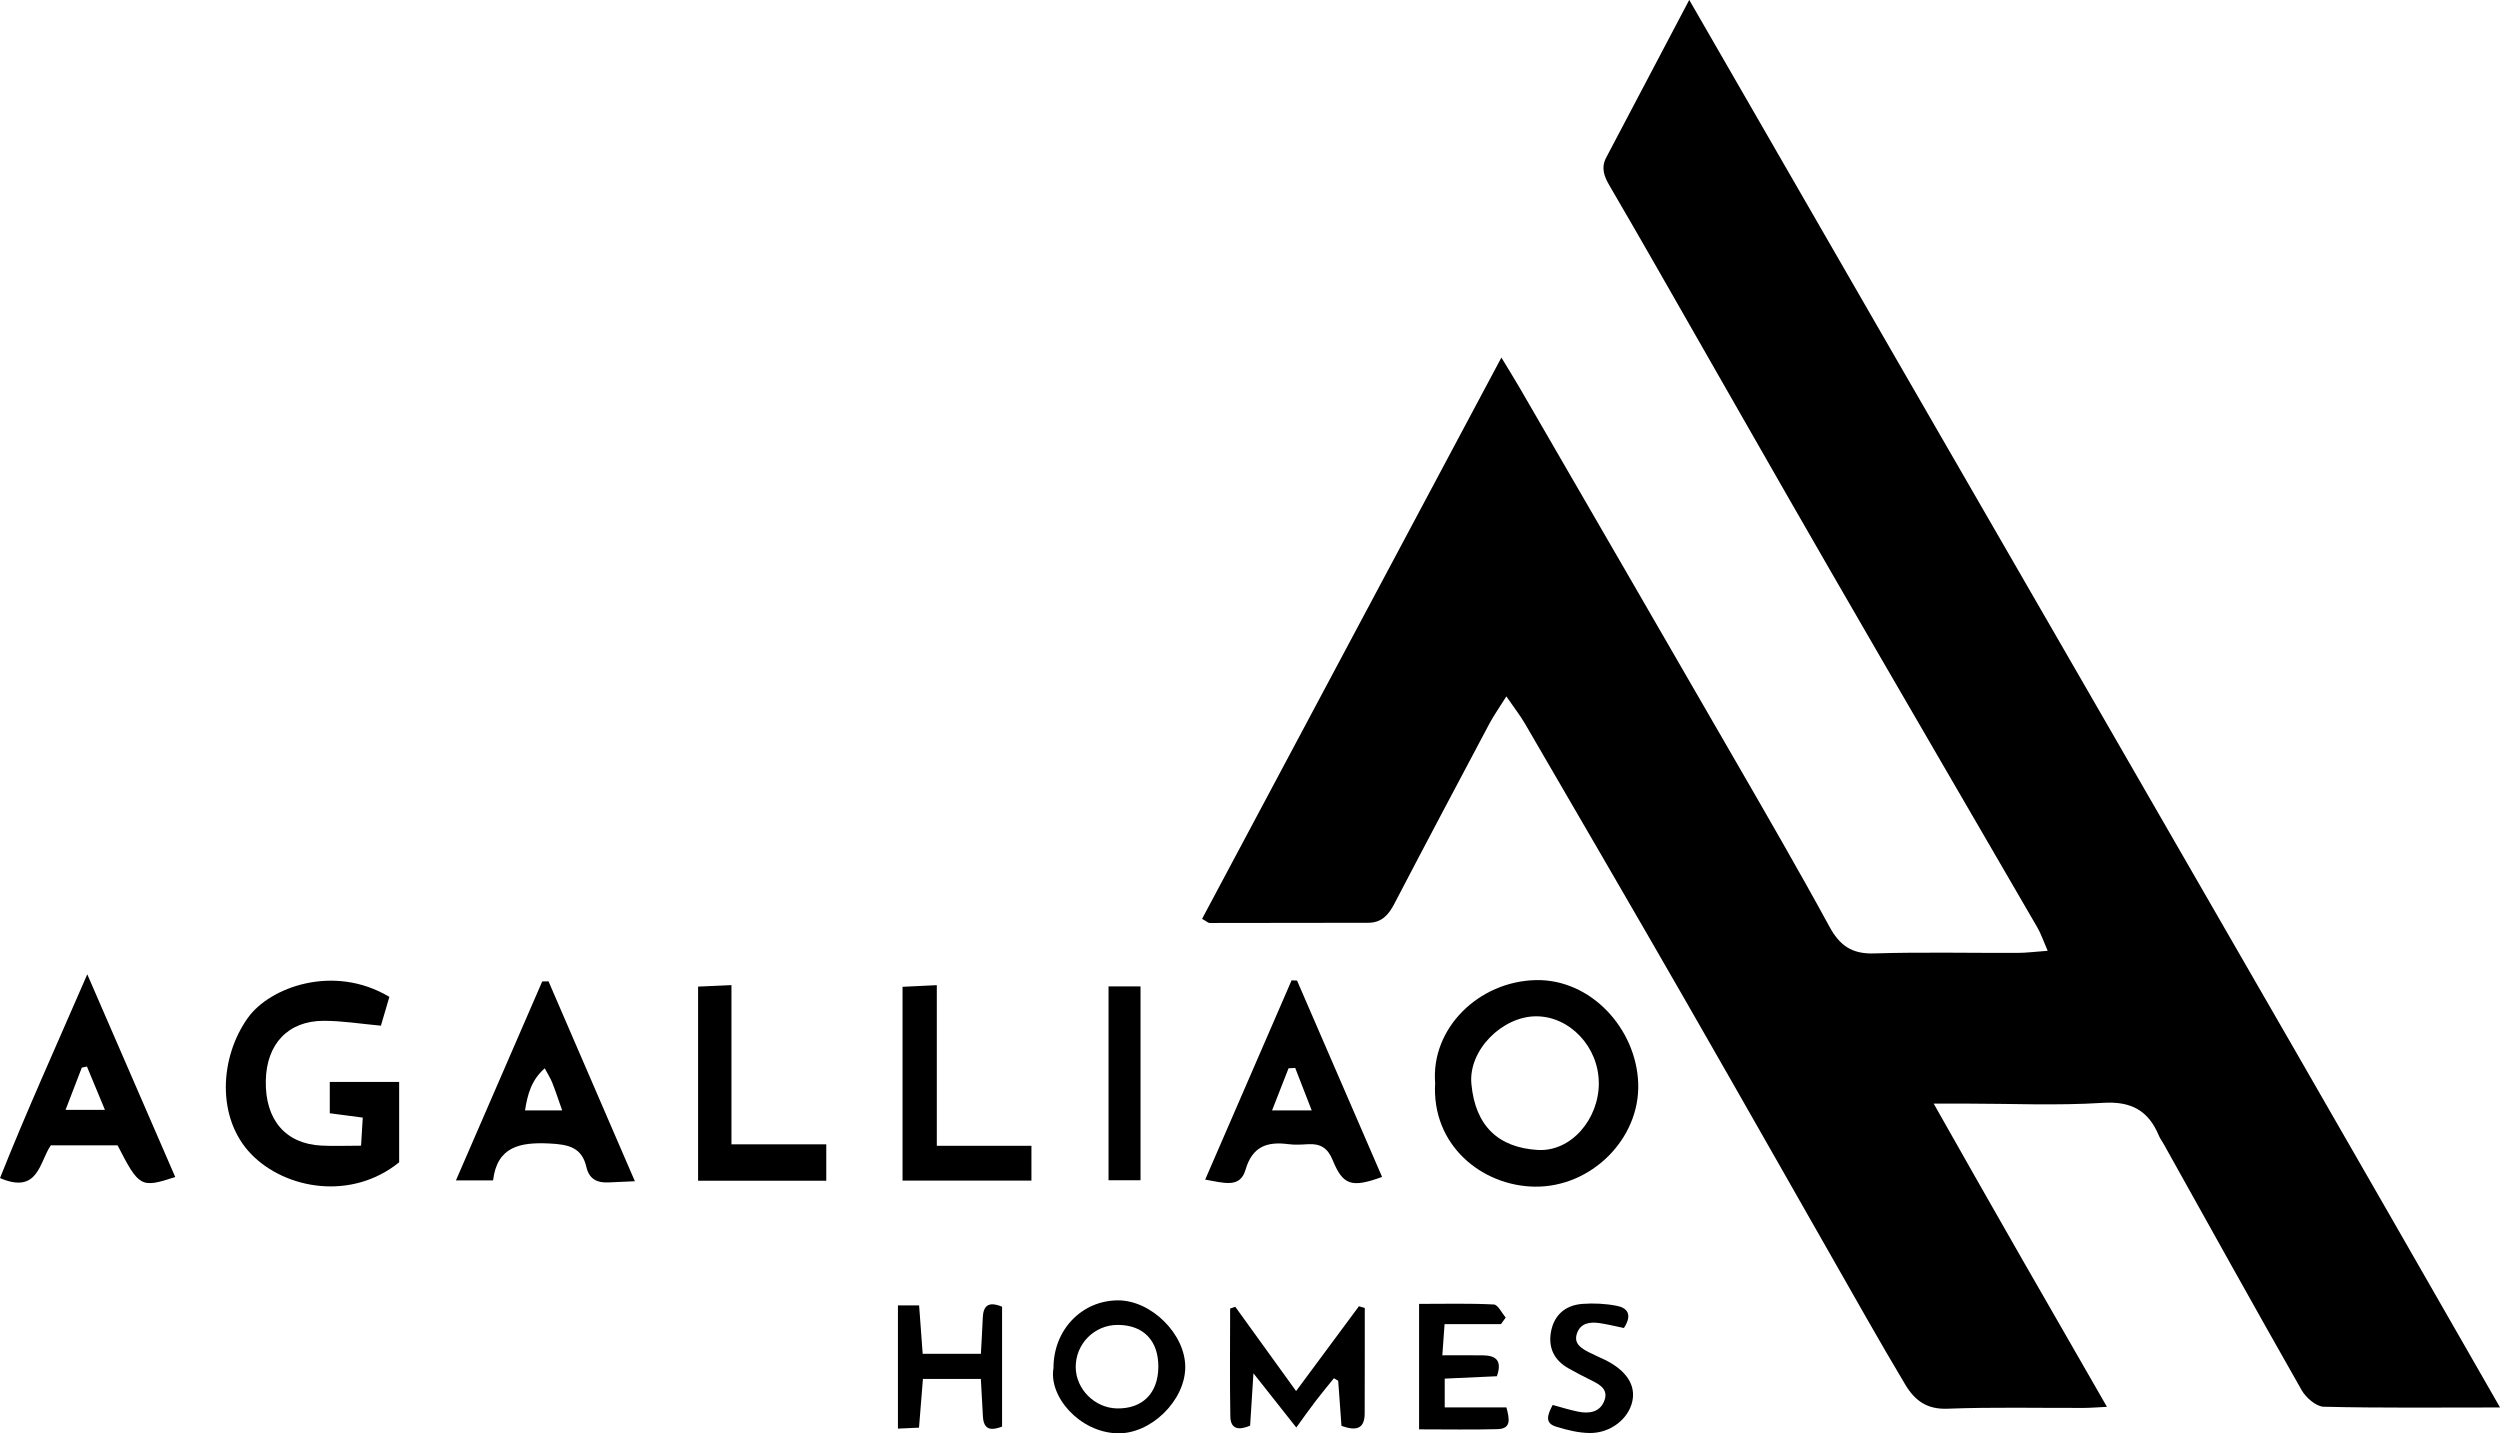 <svg xmlns="http://www.w3.org/2000/svg" id="Layer_2" data-name="Layer 2" viewBox="0 0 504.13 289.03"><g id="Layer_1-2" data-name="Layer 1"><g><path d="M303.74,140.46c-1.45,2.31-2.57,3.89-3.46,5.58-6.4,12.05-12.8,24.11-19.11,36.21-1.17,2.25-2.57,3.83-5.28,3.83-10.66,0-21.32,.04-31.98,.04-.28,0-.56-.3-1.51-.83,19.97-37.45,39.95-74.91,60.36-113.19,1.55,2.57,2.66,4.35,3.72,6.17,14.26,24.63,28.53,49.25,42.75,73.9,6.65,11.52,13.33,23.03,19.69,34.71,2.09,3.84,4.55,5.52,9.01,5.38,9.66-.3,19.33-.07,28.99-.11,1.73,0,3.47-.24,6-.42-.92-2.11-1.37-3.48-2.08-4.7-13.85-23.9-27.78-47.75-41.58-71.67-11.73-20.32-23.31-40.72-34.97-61.08-3.23-5.63-6.46-11.27-9.74-16.87-1.06-1.81-1.74-3.57-.66-5.63,5.41-10.25,10.81-20.52,16.75-31.8,54.7,95.04,109.15,188.9,163.5,283.84-12.64,0-24.11,.13-35.56-.15-1.53-.04-3.58-1.82-4.44-3.33-9.38-16.48-18.57-33.06-27.81-49.61-.32-.58-.74-1.12-.99-1.73-2.11-5.04-5.54-6.97-11.28-6.61-9.29,.59-18.65,.15-27.98,.15-1.63,0-3.26,0-6.15,0,11.79,20.9,23.22,40.8,34.94,61.15-1.86,.09-3.28,.22-4.7,.22-9.16,.03-18.34-.19-27.49,.16-4.16,.16-6.59-1.7-8.48-4.87-2.65-4.42-5.23-8.89-7.79-13.37-12.12-21.24-24.16-42.52-36.34-63.73-10.77-18.75-21.66-37.43-32.53-56.13-.97-1.67-2.18-3.21-3.78-5.54Z"></path><path d="M289.4,218.37c-.87-10.96,8.74-20.49,20.33-20.73,11-.23,20.23,9.7,20.62,20.82,.39,11.2-9.51,21.02-20.92,20.83-10.62-.17-20.78-8.36-20.03-20.91Zm33,0c-.02-7.25-5.84-13.43-12.63-13.43-6.8,0-13.7,6.8-13.06,13.64,.79,8.53,5.49,12.83,13.36,13.31,6.73,.41,12.36-6.19,12.34-13.52Z"></path><path d="M78.52,201.02c-.55,1.88-1.14,3.88-1.71,5.81-4.09-.37-7.82-.99-11.55-.98-7.19,.01-11.53,4.68-11.66,12.1-.15,7.84,3.96,12.69,11.19,13.06,2.47,.13,4.96,.02,8.02,.02,.12-2.05,.23-3.72,.34-5.66-2.45-.32-4.36-.58-6.65-.88v-6.31h13.99c0,2.92,0,5.7,0,8.48s0,5.31,0,7.72c-9.61,7.78-22.9,5.46-29.8-1.61-7.04-7.23-6.47-19.49-.67-27.57,4.37-6.09,17.22-10.91,28.5-4.18Z"></path><path d="M35.34,237.35c-6.94,2.26-7.28,2.07-11.63-6.39H10.25c-2.33,3.33-2.48,9.94-10.25,6.6,5.34-13.42,11.31-26.58,17.6-41.09,6.23,14.35,11.97,27.59,17.74,40.88Zm-22.12-13.54h7.94c-1.4-3.38-2.52-6.06-3.63-8.74-.34,.07-.69,.14-1.03,.21-1.04,2.69-2.07,5.38-3.28,8.53Z"></path><path d="M243.03,237.86c6-13.82,11.71-26.99,17.42-40.17,.37,.01,.74,.02,1.1,.04,5.71,13.19,11.42,26.38,17.15,39.6-6.15,2.24-7.89,1.7-9.97-3.41-.99-2.43-2.48-3.34-4.95-3.19-1.33,.08-2.68,.16-3.99-.01-4.28-.56-7.26,.46-8.63,5.17-1.1,3.78-4.35,2.63-8.13,1.98Zm18.15-22.51c-.45,.02-.89,.05-1.34,.07-1.04,2.66-2.08,5.31-3.33,8.5h8c-1.24-3.2-2.29-5.89-3.33-8.57Z"></path><path d="M128.04,238.2c-2.43,.11-3.91,.18-5.38,.24-2.26,.1-3.86-.69-4.41-3.09-.92-4.01-3.64-4.57-7.43-4.76-5.99-.3-10.58,.63-11.39,7.44h-7.49c5.99-13.81,11.7-26.96,17.4-40.12,.42,0,.85-.02,1.27-.02,5.7,13.18,11.39,26.37,17.42,40.32Zm-18.19-22.78c-2.7,2.38-3.45,5.19-3.98,8.49h7.49c-.77-2.18-1.33-3.91-2-5.59-.35-.89-.89-1.71-1.52-2.9Z"></path><path d="M188.91,231.05h19.08v7.02h-25.99v-39.08c2.16-.1,4.19-.2,6.91-.33v32.38Z"></path><path d="M166.62,230.75v7.35h-25.85v-39.15c2.15-.1,4.04-.18,6.73-.3v32.11h19.12Z"></path><path d="M275.21,263.77c0,2.91,0,5.82,0,8.73,0,4.16-.01,8.32-.02,12.48,0,3.1-1.61,3.66-4.68,2.55-.21-2.96-.44-6.02-.66-9.09-.29-.17-.58-.35-.86-.52-1.24,1.54-2.51,3.06-3.71,4.63-1.19,1.55-2.31,3.15-3.88,5.31-2.89-3.66-5.39-6.82-8.64-10.93-.27,4.21-.47,7.36-.67,10.56-2.28,.96-3.94,.74-3.99-1.86-.13-7.25-.04-14.5-.04-21.76,.35-.12,.69-.23,1.04-.35,3.93,5.44,7.85,10.88,12.26,16.99,4.43-5.97,8.55-11.53,12.67-17.1,.39,.11,.79,.23,1.18,.34Z"></path><path d="M212.44,275.81c0-7.62,5.68-13.56,12.98-13.59,6.74-.03,13.64,6.83,13.59,13.51-.05,6.72-6.96,13.51-13.74,13.3-7.64-.24-13.88-7.49-12.82-13.22Zm21.14-.13c.05-5.32-2.98-8.49-8.16-8.51-4.73-.02-8.55,3.83-8.5,8.56,.05,4.4,3.83,8.18,8.29,8.28,5.16,.11,8.32-3.04,8.37-8.33Z"></path><path d="M302.69,267.02h-11.39c-.15,2.13-.27,3.83-.45,6.28,3.08,0,5.68-.04,8.28,.01,2.46,.05,3.85,1,2.72,4.21-3.22,.15-6.65,.3-10.52,.48v5.8h12.44c.67,2.48,.96,4.32-1.82,4.39-5.12,.14-10.24,.04-15.79,.04v-25.3c5.21,0,10.15-.13,15.07,.12,.84,.04,1.6,1.71,2.4,2.63l-.96,1.34Z"></path><path d="M197.77,278.07h-11.66c-.27,3.32-.52,6.41-.79,9.82-1.43,.07-2.66,.12-4.25,.19v-24.85h4.27c.25,3.34,.47,6.42,.72,9.77h11.74c.13-2.45,.28-4.87,.38-7.29,.1-2.43,1.16-3.34,3.89-2.21v24.18c-2.19,.83-3.7,.7-3.86-2.01-.15-2.45-.27-4.9-.42-7.61Z"></path><path d="M223.54,198.91h6.45v39.09h-6.45v-39.09Z"></path><path d="M327.49,267.8c-1.78-.36-3.38-.77-5-1-1.94-.28-3.82,.02-4.51,2.14-.67,2.05,.93,2.97,2.45,3.76,1.03,.53,2.11,.98,3.16,1.49,4.35,2.13,6.3,5.09,5.57,8.41-.77,3.5-4.37,6.4-8.56,6.37-2.28-.02-4.62-.6-6.83-1.29-2.33-.72-1.71-2.38-.67-4.37,1.75,.47,3.44,1.02,5.17,1.36,2.08,.41,4.19,.17,5.15-1.97,1.12-2.52-.84-3.53-2.72-4.45-1.49-.73-2.97-1.51-4.42-2.33-2.75-1.55-4.03-3.94-3.57-7.06,.52-3.49,2.78-5.66,6.4-5.93,2.29-.17,4.67-.05,6.92,.39,2.05,.39,3.25,1.7,1.44,4.47Z"></path></g></g></svg>
